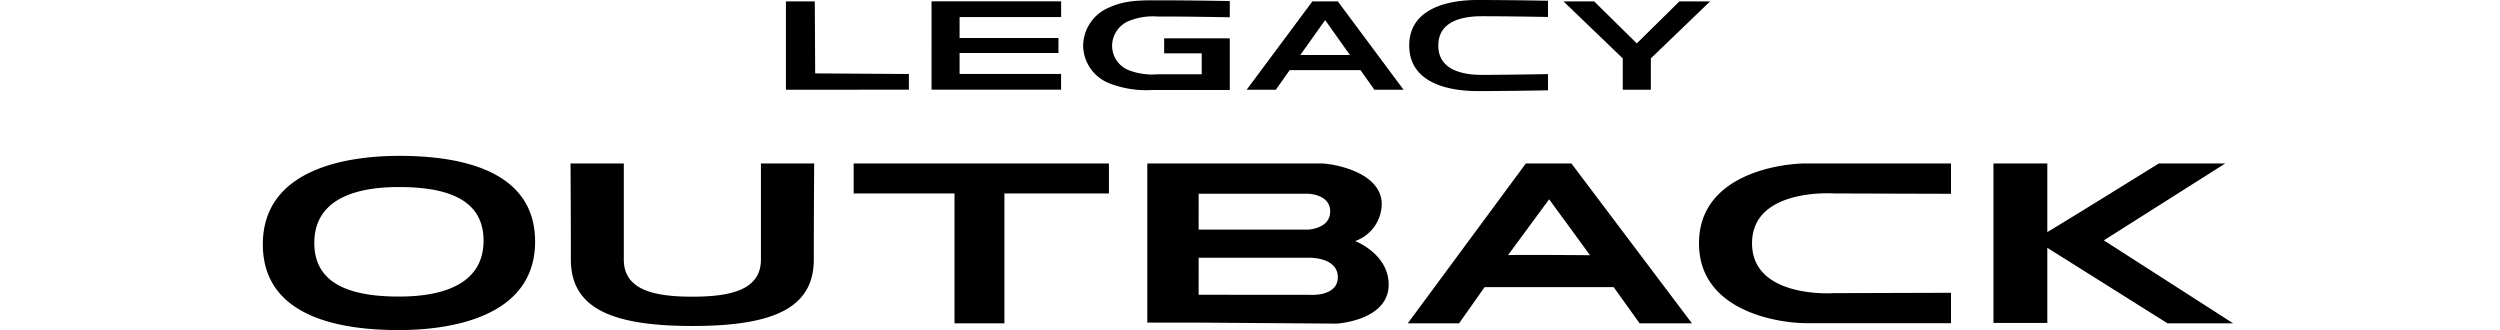 <svg xmlns="http://www.w3.org/2000/svg" xmlns:xlink="http://www.w3.org/1999/xlink" width="409" height="54" viewBox="0 0 409 54">
  <defs>
    <clipPath id="clip-path">
      <rect id="長方形_8674" data-name="長方形 8674" width="409" height="54" fill="#fff"/>
    </clipPath>
  </defs>
  <g id="マスクグループ_188" data-name="マスクグループ 188" clip-path="url(#clip-path)">
    <path id="合体_7" data-name="合体 7" d="M22.265,54C14.11,54,0,52.537,0,39.98S14.2,25.5,22.265,25.5h.01c8.155,0,22.267,1.465,22.267,14.018S30.34,54,22.275,54ZM8.421,39.748c0,6.577,5.638,8.77,13.844,8.77h.006c8.141,0,13.84-2.571,13.84-9.15S30.474,30.6,22.271,30.6h-.006C14.118,30.6,8.421,33.168,8.421,39.748ZM70.251,53.33c-13.4,0-19.856-3.025-19.856-10.872,0-7.411-.056-15.718-.056-15.718h8.716V42.465c0,4.916,4.824,6.072,11.2,6.072h.032c6.369,0,11.2-1.156,11.2-6.072V26.741H90.2s-.062,8.307-.062,15.718c0,7.847-6.447,10.872-19.854,10.872Zm82.858-.55H144.7V26.741h28.456c1.655,0,9.894,1.279,9.894,6.679a6.494,6.494,0,0,1-4.35,6.016s5.486,2.081,5.486,7.137c0,5.856-8.467,6.371-8.467,6.371Zm-.012-4.556H171.02s4.846.472,4.846-2.881-4.846-3.181-4.846-3.181H153.1Zm0-10.662H171.02s3.6-.14,3.6-2.965-3.6-2.9-3.6-2.9H153.1ZM187.31,52.9l19.32-26.161h7.449L233.8,52.892h-8.563L221,46.975H199.882L195.7,52.9Zm29.82-11.147-6.691-9.148L203.7,41.755c.059-.039,1.57-.052,3.561-.052C211.238,41.7,217.129,41.755,217.129,41.755ZM113.158,52.9V31.649h-16.5v-4.91h41.763v4.91h-17.1V52.9Zm198.457,0L291.941,40.541V52.83h-8.81V26.741h8.81V37.959c1.05-.55,18.239-11.217,18.239-11.217h10.872L301.189,39.32,322.346,52.9Zm-59.122-.03c-4.222,0-17.535-1.773-17.537-13.067s13.315-13.063,17.537-13.063h23.69v4.966l-19.176-.058S243.636,30.7,243.635,39.8s13.373,8.159,13.373,8.159l19.176-.06V52.87ZM234.956,39.8v0ZM187.549,7.449C187.549,1.563,193.5,0,198.725,0c3.834,0,8.177.062,11.527.124V2.775c-3.613-.06-7.631-.12-10.816-.12-3.355,0-7.131.882-7.131,4.794s3.776,4.8,7.131,4.8c3.185,0,7.2-.066,10.816-.126v2.655c-3.351.06-7.693.122-11.527.122C193.5,14.9,187.549,13.335,187.549,7.449Zm-49.076,6.175a6.728,6.728,0,0,1-4.274-6.2,6.882,6.882,0,0,1,4.29-6.213C141.076.026,143.633.054,146.33.05c3.918,0,8.423.06,11.863.122V2.825c-4-.068-8.495-.136-11.807-.12a10.37,10.37,0,0,0-4.874.8,4.443,4.443,0,0,0-2.573,3.968,4.311,4.311,0,0,0,2.575,3.95,10.659,10.659,0,0,0,4.88.73H153.6V8.72h-6.145V6.271h10.736V14.72H145.568A16.652,16.652,0,0,1,138.474,13.624Zm43.374,1.052-2.265-3.2H167.993l-2.263,3.2h-4.774L171.706.23h4.164l10.752,14.448ZM169.731,9h8.119l-4.056-5.712Zm52.754,5.676V9.552L212.791.23h5.018L224.782,7.1,231.751.23h5.018l-9.692,9.322v5.124Zm-136.908,0V.23H90.3l.062,11.777,15.334.1v2.567Zm23.822-.006V.222h21.2V2.793H113.987V6.219h16.177V8.668H113.987V12.1h16.607v2.571Z" transform="translate(43 0)"/>
  </g>
</svg>
